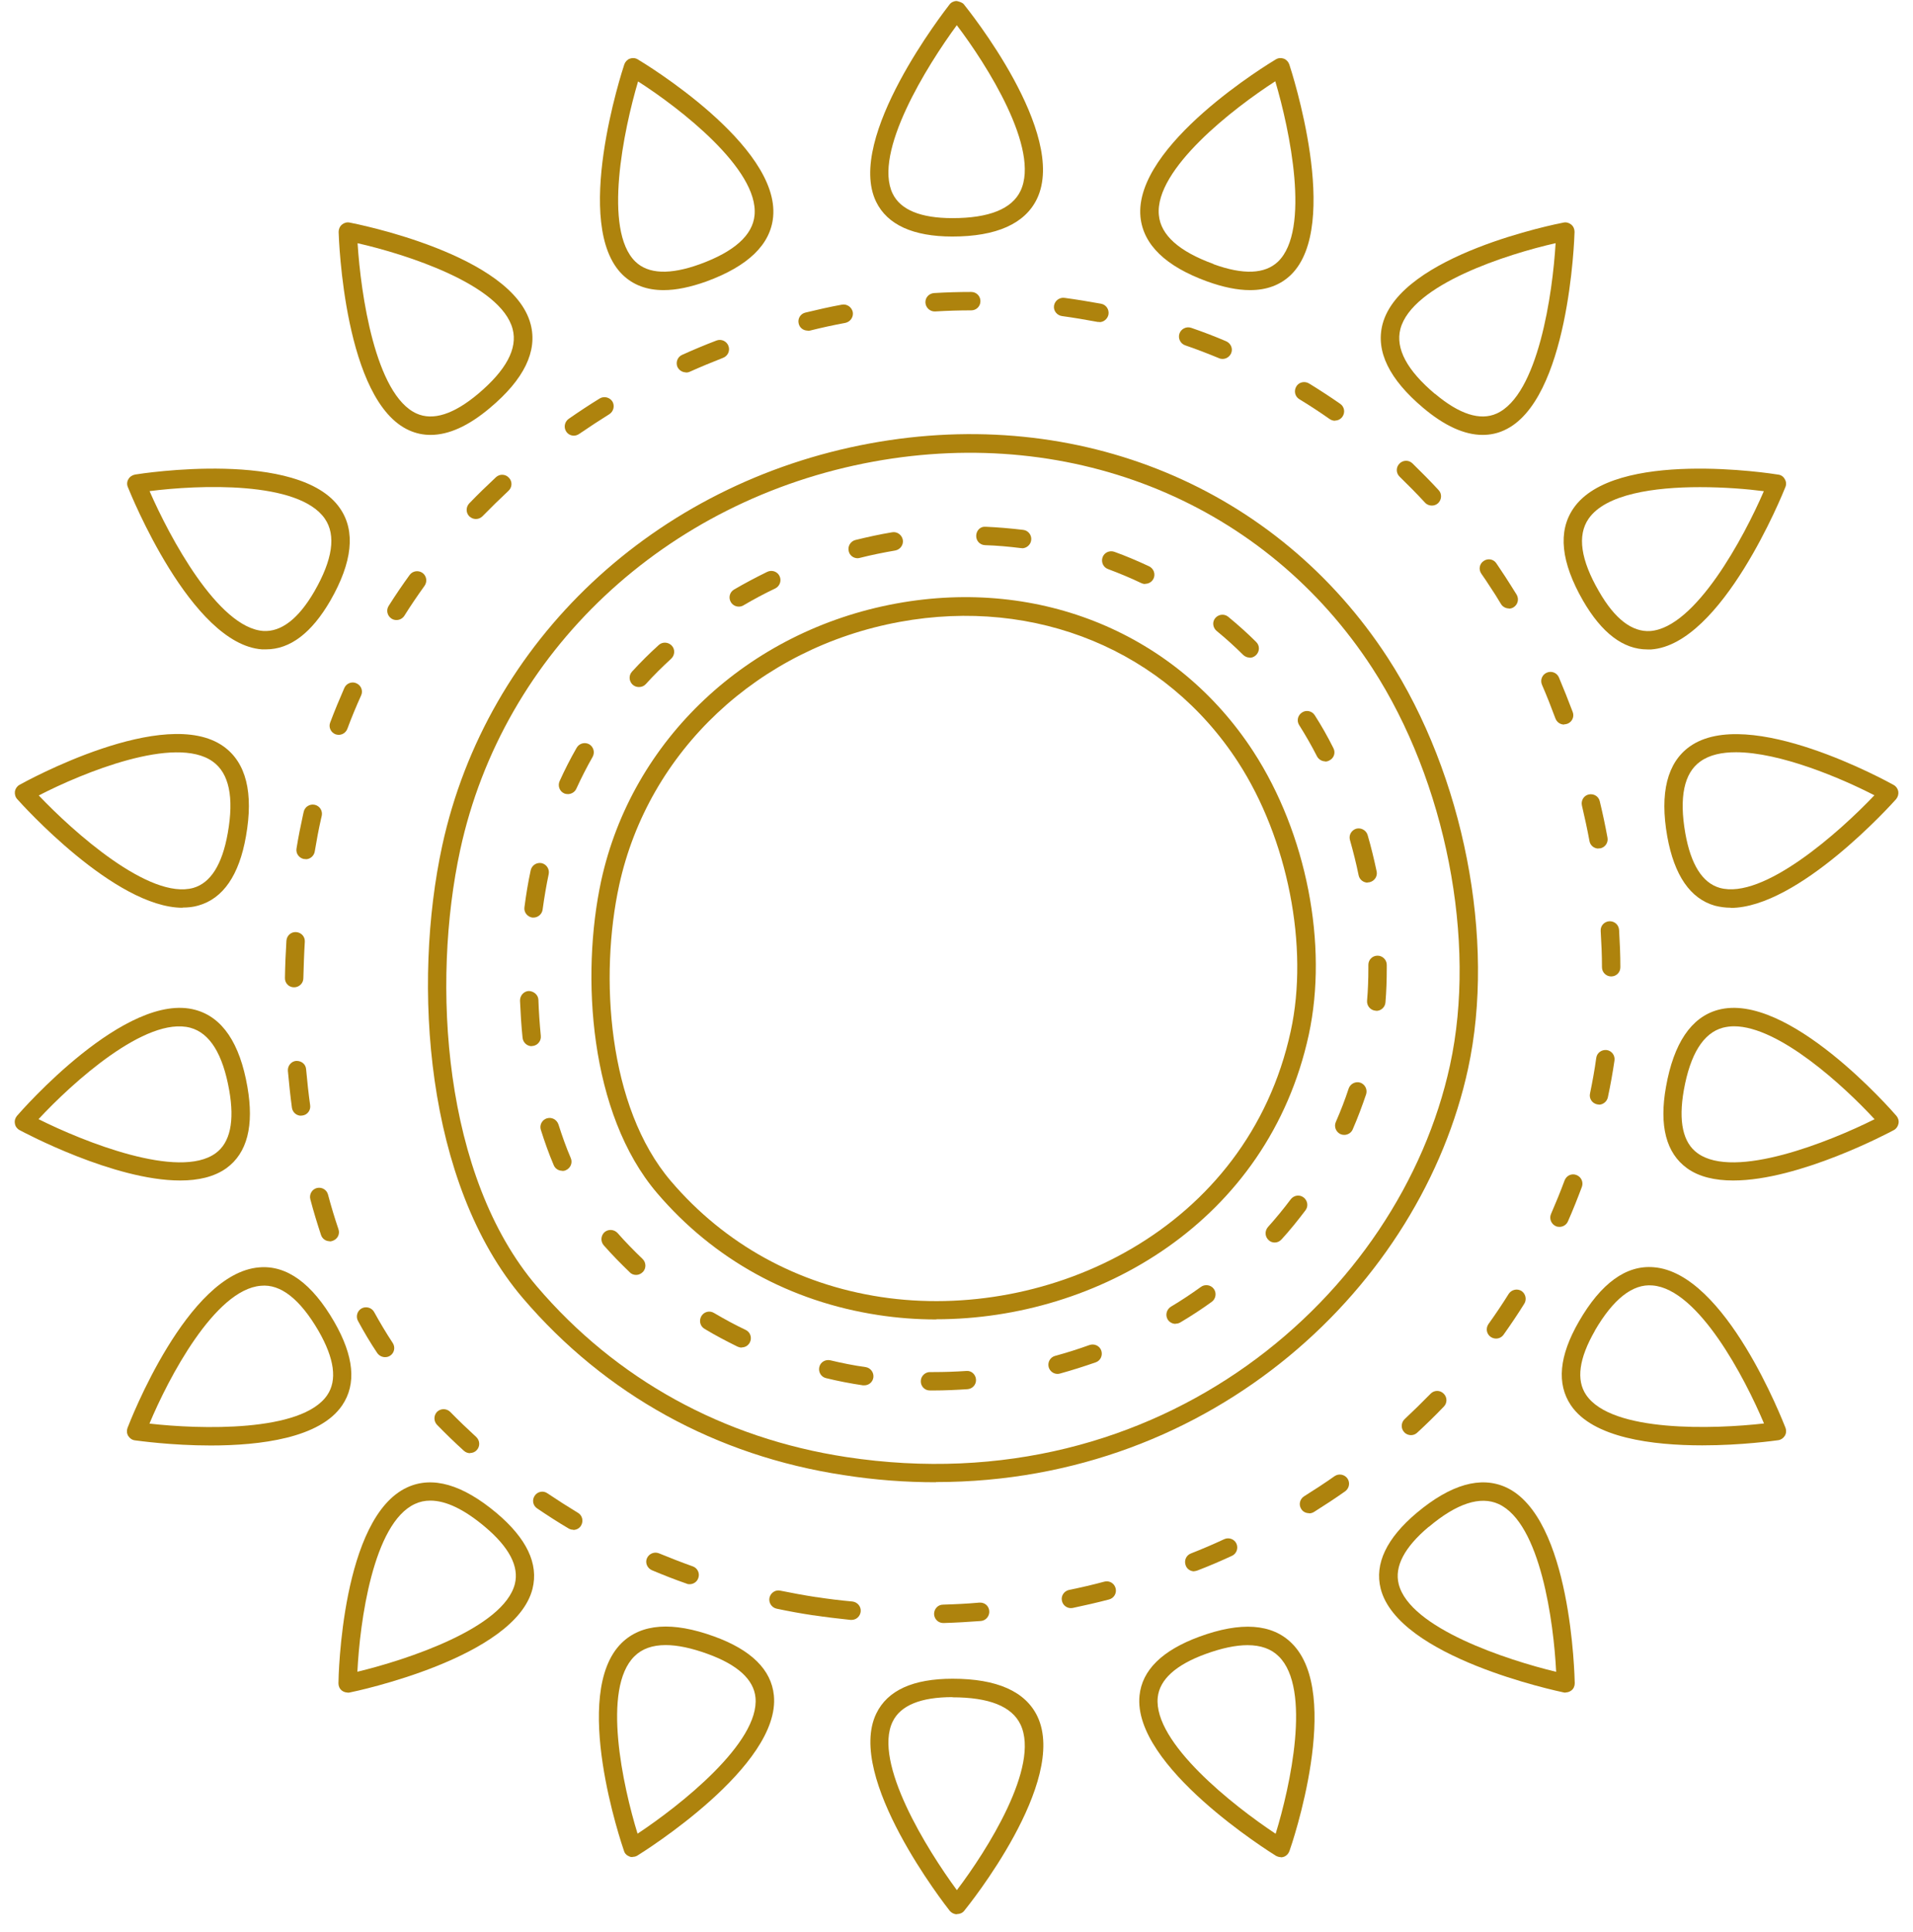 <?xml version="1.0" encoding="UTF-8"?> <svg xmlns="http://www.w3.org/2000/svg" width="104" height="105" viewBox="0 0 104 105" fill="none"><path d="M50.88 80.556C49.25 80.556 47.58 80.436 45.86 80.166C38.93 79.116 32.9 75.786 28.43 70.556C23.1 64.316 22.42 53.436 24.04 45.966C26.46 34.826 35.6 26.246 47.31 24.096C58.64 22.016 69.42 26.486 75.45 35.756C79.58 42.116 81.33 51.086 79.81 58.086C77.27 69.786 66.04 80.546 50.88 80.546V80.556ZM46.01 79.186C63.1 81.786 76.11 70.396 78.83 57.886C80.3 51.136 78.6 42.466 74.61 36.316C68.81 27.396 58.42 23.096 47.49 25.086C36.17 27.156 27.35 35.436 25.02 46.186C23.45 53.426 24.08 63.936 29.19 69.916C33.5 74.966 39.32 78.166 46.01 79.186Z" fill="#AE830D"></path><path d="M50.901 71.708C49.841 71.708 48.781 71.628 47.741 71.468C42.961 70.738 38.801 68.448 35.721 64.838C32.041 60.528 31.571 53.028 32.681 47.878C34.351 40.198 40.651 34.278 48.731 32.798C56.551 31.368 63.981 34.448 68.141 40.848C71.031 45.298 72.211 51.338 71.151 56.238C68.941 66.388 59.671 71.698 50.901 71.698V71.708ZM47.891 70.488C56.991 71.868 67.821 66.848 70.171 56.038C71.171 51.458 70.011 45.578 67.301 41.408C63.371 35.358 56.321 32.438 48.911 33.798C41.231 35.208 35.251 40.818 33.661 48.108C32.591 53.018 33.021 60.158 36.481 64.198C39.401 67.618 43.351 69.798 47.891 70.488Z" fill="#AE830D"></path><path d="M51.281 88.207C51.011 88.207 50.791 87.997 50.781 87.717C50.781 87.437 50.991 87.207 51.271 87.207C51.931 87.187 52.591 87.157 53.241 87.097C53.531 87.077 53.761 87.277 53.781 87.557C53.801 87.827 53.601 88.077 53.321 88.097C52.651 88.147 51.971 88.187 51.301 88.207H51.281ZM46.291 88.037C46.291 88.037 46.261 88.037 46.241 88.037C45.571 87.967 44.901 87.887 44.231 87.787C44.231 87.787 44.221 87.787 44.211 87.787C43.541 87.687 42.881 87.567 42.221 87.427C41.951 87.367 41.781 87.107 41.831 86.837C41.891 86.567 42.151 86.387 42.421 86.447C43.061 86.577 43.711 86.697 44.361 86.797C44.361 86.797 44.371 86.797 44.381 86.797C45.031 86.897 45.681 86.977 46.341 87.037C46.611 87.067 46.821 87.307 46.791 87.587C46.761 87.847 46.551 88.037 46.291 88.037ZM58.221 87.397C57.991 87.397 57.781 87.237 57.731 86.997C57.671 86.727 57.851 86.467 58.121 86.407C58.761 86.277 59.411 86.127 60.041 85.957C60.311 85.887 60.581 86.047 60.651 86.317C60.721 86.587 60.561 86.857 60.291 86.927C59.641 87.097 58.981 87.247 58.321 87.387C58.291 87.387 58.251 87.397 58.221 87.397ZM37.501 86.097C37.441 86.097 37.391 86.097 37.331 86.067C36.691 85.847 36.061 85.597 35.441 85.337C35.191 85.227 35.061 84.937 35.171 84.687C35.281 84.437 35.571 84.317 35.821 84.417C36.431 84.667 37.041 84.907 37.661 85.127C37.921 85.217 38.061 85.507 37.961 85.767C37.891 85.977 37.691 86.097 37.491 86.097H37.501ZM64.921 85.397C64.721 85.397 64.531 85.277 64.461 85.077C64.361 84.817 64.481 84.527 64.741 84.427C65.351 84.187 65.961 83.927 66.561 83.647C66.811 83.537 67.111 83.647 67.221 83.897C67.331 84.147 67.221 84.447 66.971 84.557C66.361 84.837 65.741 85.107 65.111 85.347C65.051 85.367 64.991 85.387 64.931 85.387L64.921 85.397ZM31.171 83.137C31.081 83.137 30.991 83.117 30.911 83.067C30.331 82.727 29.761 82.357 29.201 81.977C28.971 81.827 28.911 81.517 29.071 81.287C29.221 81.057 29.541 80.997 29.761 81.157C30.311 81.527 30.861 81.877 31.421 82.217C31.661 82.357 31.731 82.667 31.591 82.907C31.501 83.067 31.331 83.147 31.161 83.147L31.171 83.137ZM71.161 82.237C70.991 82.237 70.831 82.157 70.741 82.007C70.591 81.777 70.661 81.467 70.901 81.317C71.461 80.967 72.011 80.607 72.551 80.227C72.781 80.067 73.091 80.127 73.251 80.347C73.411 80.577 73.351 80.887 73.131 81.047C72.581 81.437 72.011 81.807 71.441 82.167C71.361 82.217 71.271 82.247 71.171 82.247L71.161 82.237ZM25.561 78.977C25.441 78.977 25.321 78.937 25.221 78.847C24.721 78.397 24.241 77.927 23.761 77.437C23.571 77.237 23.571 76.927 23.761 76.727C23.961 76.537 24.271 76.537 24.471 76.727C24.931 77.197 25.411 77.657 25.891 78.097C26.091 78.287 26.111 78.597 25.921 78.807C25.821 78.917 25.691 78.967 25.551 78.967L25.561 78.977ZM76.711 77.997C76.581 77.997 76.441 77.947 76.341 77.837C76.151 77.637 76.161 77.317 76.361 77.127C76.841 76.677 77.311 76.217 77.771 75.747C77.961 75.547 78.281 75.537 78.481 75.737C78.681 75.927 78.691 76.247 78.491 76.447C78.021 76.937 77.541 77.407 77.041 77.867C76.941 77.957 76.821 77.997 76.701 77.997H76.711ZM20.931 73.757C20.771 73.757 20.611 73.677 20.511 73.537C20.141 72.987 19.791 72.397 19.461 71.787C19.331 71.547 19.421 71.237 19.661 71.107C19.901 70.977 20.211 71.067 20.341 71.307C20.661 71.887 21.001 72.457 21.351 72.987C21.501 73.217 21.441 73.527 21.211 73.677C21.121 73.737 21.031 73.757 20.931 73.757ZM81.331 72.747C81.231 72.747 81.131 72.717 81.041 72.657C80.811 72.497 80.761 72.187 80.921 71.957C81.301 71.427 81.671 70.877 82.021 70.317C82.171 70.087 82.481 70.017 82.711 70.157C82.941 70.307 83.011 70.617 82.871 70.847C82.511 71.427 82.131 71.987 81.741 72.537C81.641 72.677 81.491 72.747 81.331 72.747ZM17.921 67.457C17.711 67.457 17.521 67.327 17.451 67.117C17.241 66.477 17.041 65.827 16.871 65.177C16.801 64.907 16.961 64.637 17.221 64.567C17.491 64.497 17.761 64.657 17.831 64.917C18.001 65.557 18.191 66.187 18.401 66.807C18.491 67.067 18.351 67.347 18.081 67.437C18.031 67.457 17.971 67.467 17.921 67.467V67.457ZM84.781 66.677C84.711 66.677 84.641 66.667 84.581 66.637C84.331 66.527 84.211 66.227 84.321 65.977C84.581 65.377 84.831 64.767 85.061 64.147C85.161 63.887 85.441 63.757 85.701 63.857C85.961 63.957 86.091 64.237 86.001 64.497C85.761 65.137 85.511 65.767 85.241 66.377C85.161 66.567 84.971 66.677 84.781 66.677ZM16.371 60.637C16.121 60.637 15.911 60.457 15.871 60.207C15.781 59.537 15.711 58.867 15.651 58.197C15.631 57.927 15.831 57.677 16.101 57.657C16.391 57.647 16.621 57.837 16.641 58.107C16.701 58.767 16.771 59.417 16.861 60.067C16.901 60.337 16.711 60.597 16.431 60.627C16.411 60.627 16.381 60.627 16.361 60.627L16.371 60.637ZM86.921 60.027C86.921 60.027 86.851 60.027 86.821 60.017C86.551 59.957 86.381 59.697 86.441 59.427C86.571 58.797 86.691 58.147 86.781 57.487C86.821 57.217 87.071 57.037 87.351 57.067C87.621 57.107 87.811 57.357 87.771 57.637C87.671 58.317 87.551 58.987 87.411 59.637C87.361 59.867 87.151 60.037 86.921 60.037V60.027ZM15.981 53.657C15.701 53.657 15.481 53.427 15.491 53.147C15.501 52.467 15.531 51.797 15.571 51.127C15.591 50.847 15.821 50.637 16.101 50.657C16.381 50.677 16.591 50.907 16.571 51.187C16.531 51.837 16.511 52.497 16.491 53.167C16.491 53.437 16.261 53.657 15.991 53.657H15.981ZM87.591 53.067C87.321 53.067 87.091 52.847 87.091 52.567C87.091 51.917 87.061 51.257 87.021 50.597C87.001 50.317 87.211 50.087 87.491 50.067C87.771 50.057 88.001 50.257 88.021 50.537C88.061 51.217 88.091 51.887 88.091 52.567C88.091 52.847 87.871 53.067 87.591 53.067ZM16.611 46.687C16.611 46.687 16.551 46.687 16.531 46.687C16.261 46.637 16.071 46.387 16.121 46.107C16.221 45.487 16.341 44.887 16.471 44.297L16.511 44.117C16.571 43.847 16.841 43.677 17.111 43.737C17.381 43.797 17.551 44.067 17.491 44.337L17.451 44.507C17.321 45.087 17.211 45.667 17.111 46.277C17.071 46.517 16.861 46.697 16.621 46.697L16.611 46.687ZM86.901 46.117C86.661 46.117 86.451 45.947 86.411 45.707C86.291 45.057 86.151 44.417 86.001 43.777C85.941 43.507 86.101 43.237 86.371 43.177C86.641 43.117 86.911 43.277 86.971 43.547C87.131 44.207 87.271 44.867 87.391 45.527C87.441 45.797 87.261 46.057 86.991 46.107C86.961 46.107 86.931 46.107 86.901 46.107V46.117ZM18.421 39.937C18.361 39.937 18.301 39.927 18.241 39.907C17.981 39.807 17.851 39.517 17.951 39.267C18.191 38.627 18.451 38.007 18.721 37.387C18.831 37.137 19.131 37.017 19.381 37.137C19.631 37.247 19.751 37.547 19.631 37.797C19.361 38.397 19.111 38.997 18.881 39.617C18.801 39.817 18.611 39.937 18.411 39.937H18.421ZM85.031 39.377C84.831 39.377 84.641 39.257 84.561 39.047C84.331 38.427 84.091 37.817 83.831 37.217C83.721 36.967 83.831 36.667 84.091 36.557C84.341 36.447 84.641 36.557 84.751 36.817C85.011 37.437 85.261 38.057 85.501 38.697C85.601 38.957 85.461 39.247 85.201 39.337C85.141 39.357 85.081 39.367 85.031 39.367V39.377ZM21.551 33.697C21.461 33.697 21.371 33.677 21.281 33.617C21.051 33.467 20.981 33.157 21.131 32.927C21.491 32.357 21.871 31.797 22.271 31.247C22.431 31.027 22.741 30.977 22.971 31.137C23.191 31.297 23.241 31.607 23.081 31.837C22.701 32.367 22.331 32.907 21.981 33.467C21.881 33.617 21.721 33.697 21.561 33.697H21.551ZM82.031 33.067C81.861 33.067 81.691 32.977 81.601 32.827C81.411 32.507 81.211 32.187 81.001 31.877C80.851 31.637 80.691 31.407 80.531 31.177C80.371 30.947 80.431 30.637 80.661 30.487C80.891 30.327 81.201 30.387 81.351 30.617C81.511 30.857 81.671 31.097 81.831 31.337C82.041 31.657 82.241 31.987 82.451 32.317C82.591 32.557 82.521 32.857 82.281 33.007C82.201 33.057 82.111 33.077 82.021 33.077L82.031 33.067ZM25.871 28.207C25.741 28.207 25.621 28.157 25.521 28.067C25.321 27.877 25.321 27.557 25.511 27.357C25.981 26.867 26.471 26.397 26.961 25.937C27.161 25.747 27.481 25.757 27.671 25.967C27.861 26.167 27.851 26.487 27.641 26.677C27.161 27.127 26.691 27.587 26.231 28.057C26.131 28.157 26.001 28.207 25.871 28.207ZM77.841 27.477C77.711 27.477 77.571 27.427 77.471 27.317C77.021 26.827 76.561 26.367 76.091 25.907C75.891 25.717 75.881 25.397 76.081 25.197C76.271 24.997 76.591 24.987 76.791 25.187C77.271 25.657 77.751 26.137 78.211 26.637C78.401 26.837 78.381 27.157 78.181 27.347C78.081 27.437 77.961 27.477 77.841 27.477ZM31.201 23.677C31.041 23.677 30.891 23.607 30.791 23.467C30.631 23.237 30.691 22.927 30.911 22.767C31.471 22.377 32.031 22.007 32.601 21.657C32.831 21.517 33.141 21.587 33.291 21.817C33.431 22.047 33.361 22.357 33.131 22.507C32.571 22.857 32.021 23.217 31.481 23.587C31.391 23.647 31.291 23.677 31.191 23.677H31.201ZM72.581 22.867C72.481 22.867 72.381 22.837 72.291 22.777C71.751 22.397 71.201 22.037 70.641 21.697C70.401 21.557 70.331 21.247 70.471 21.007C70.611 20.767 70.921 20.697 71.161 20.837C71.731 21.187 72.301 21.557 72.861 21.947C73.091 22.107 73.141 22.417 72.981 22.647C72.881 22.787 72.731 22.857 72.571 22.857L72.581 22.867ZM37.291 20.237C37.101 20.237 36.921 20.127 36.831 19.947C36.721 19.697 36.831 19.397 37.081 19.287C37.701 19.007 38.321 18.747 38.951 18.507C39.211 18.407 39.501 18.537 39.601 18.797C39.701 19.057 39.571 19.347 39.311 19.447C38.701 19.687 38.091 19.937 37.491 20.207C37.421 20.237 37.351 20.247 37.291 20.247V20.237ZM66.461 19.507C66.401 19.507 66.331 19.497 66.271 19.467C65.661 19.217 65.051 18.977 64.431 18.767C64.171 18.677 64.031 18.387 64.121 18.127C64.211 17.867 64.501 17.727 64.761 17.817C65.401 18.037 66.031 18.277 66.661 18.547C66.911 18.657 67.041 18.947 66.931 19.197C66.851 19.387 66.661 19.507 66.471 19.507H66.461ZM43.901 17.967C43.681 17.967 43.471 17.817 43.421 17.587C43.351 17.317 43.521 17.047 43.791 16.987C44.451 16.827 45.111 16.677 45.771 16.557C46.041 16.507 46.301 16.687 46.361 16.957C46.411 17.227 46.231 17.487 45.961 17.547C45.311 17.667 44.671 17.807 44.031 17.967C43.991 17.977 43.951 17.977 43.911 17.977L43.901 17.967ZM59.771 17.497C59.771 17.497 59.711 17.497 59.681 17.497C59.031 17.377 58.391 17.267 57.731 17.177C57.461 17.137 57.261 16.887 57.301 16.617C57.341 16.347 57.591 16.157 57.861 16.187C58.531 16.277 59.201 16.387 59.861 16.507C60.131 16.557 60.311 16.817 60.261 17.097C60.211 17.337 60.001 17.507 59.771 17.507V17.497ZM50.811 16.927C50.551 16.927 50.331 16.717 50.311 16.457C50.291 16.177 50.501 15.947 50.781 15.927C51.451 15.887 52.131 15.867 52.801 15.867C53.081 15.867 53.301 16.087 53.301 16.367C53.301 16.647 53.081 16.867 52.801 16.867C52.141 16.867 51.491 16.887 50.831 16.927C50.831 16.927 50.811 16.927 50.801 16.927H50.811Z" fill="#AE830D"></path><path d="M50.751 75.568H50.55C50.27 75.568 50.05 75.338 50.06 75.058C50.06 74.778 50.31 74.558 50.571 74.568H50.751C51.34 74.568 51.931 74.548 52.531 74.508C52.81 74.478 53.041 74.698 53.06 74.968C53.081 75.248 52.87 75.478 52.6 75.498C51.99 75.538 51.37 75.568 50.751 75.568ZM46.99 75.288C46.99 75.288 46.941 75.288 46.91 75.288C46.24 75.188 45.56 75.058 44.91 74.898C44.641 74.838 44.48 74.568 44.541 74.298C44.6 74.028 44.87 73.868 45.141 73.928C45.77 74.078 46.41 74.208 47.06 74.298C47.331 74.338 47.52 74.598 47.48 74.868C47.441 75.118 47.23 75.288 46.99 75.288ZM57.49 74.668C57.27 74.668 57.071 74.518 57.011 74.298C56.941 74.028 57.1 73.758 57.361 73.688C57.99 73.518 58.62 73.318 59.23 73.098C59.49 73.008 59.781 73.138 59.87 73.398C59.961 73.658 59.831 73.948 59.571 74.038C58.941 74.258 58.281 74.468 57.63 74.648C57.59 74.658 57.541 74.668 57.501 74.668H57.49ZM40.321 73.238C40.251 73.238 40.17 73.218 40.1 73.188C39.49 72.888 38.88 72.568 38.3 72.218C38.06 72.078 37.99 71.768 38.13 71.528C38.27 71.288 38.581 71.208 38.821 71.358C39.38 71.688 39.95 71.998 40.541 72.278C40.791 72.398 40.891 72.698 40.77 72.948C40.681 73.128 40.511 73.228 40.321 73.228V73.238ZM63.91 71.948C63.74 71.948 63.571 71.858 63.48 71.708C63.34 71.468 63.42 71.168 63.651 71.018C64.21 70.688 64.76 70.318 65.29 69.938C65.51 69.778 65.831 69.828 65.99 70.048C66.15 70.268 66.1 70.588 65.88 70.748C65.331 71.148 64.76 71.518 64.171 71.868C64.091 71.918 64.001 71.938 63.91 71.938V71.948ZM34.581 69.288C34.461 69.288 34.331 69.248 34.24 69.148C33.751 68.678 33.27 68.188 32.821 67.678C32.641 67.468 32.66 67.158 32.861 66.968C33.071 66.788 33.38 66.808 33.571 67.008C34.001 67.498 34.461 67.968 34.931 68.418C35.13 68.608 35.141 68.928 34.95 69.128C34.85 69.228 34.721 69.288 34.59 69.288H34.581ZM69.3 67.528C69.18 67.528 69.061 67.488 68.971 67.398C68.76 67.208 68.751 66.898 68.93 66.688C69.361 66.208 69.781 65.698 70.171 65.178C70.341 64.958 70.65 64.908 70.871 65.078C71.091 65.248 71.141 65.558 70.971 65.778C70.561 66.318 70.13 66.858 69.671 67.358C69.57 67.468 69.441 67.528 69.3 67.528ZM30.561 63.628C30.37 63.628 30.18 63.518 30.101 63.318C29.84 62.708 29.61 62.058 29.401 61.398C29.32 61.138 29.471 60.858 29.73 60.778C30 60.698 30.27 60.848 30.36 61.108C30.561 61.738 30.78 62.358 31.03 62.938C31.14 63.188 31.02 63.488 30.761 63.598C30.701 63.628 30.631 63.638 30.57 63.638L30.561 63.628ZM73.081 61.678C73.01 61.678 72.951 61.668 72.88 61.638C72.63 61.528 72.51 61.228 72.621 60.978C72.88 60.388 73.121 59.768 73.32 59.158C73.41 58.898 73.691 58.758 73.951 58.838C74.21 58.928 74.35 59.208 74.27 59.468C74.05 60.118 73.811 60.758 73.54 61.378C73.46 61.568 73.27 61.678 73.081 61.678ZM28.91 56.858C28.66 56.858 28.441 56.668 28.41 56.408C28.34 55.738 28.3 55.058 28.27 54.378C28.27 54.098 28.48 53.868 28.75 53.858C29.02 53.868 29.261 54.068 29.27 54.338C29.291 54.988 29.34 55.648 29.401 56.298C29.43 56.568 29.23 56.818 28.951 56.848C28.93 56.848 28.921 56.848 28.901 56.848L28.91 56.858ZM74.82 54.928C74.82 54.928 74.79 54.928 74.781 54.928C74.51 54.908 74.3 54.668 74.32 54.388C74.371 53.808 74.391 53.218 74.391 52.618V52.438C74.391 52.158 74.611 51.938 74.891 51.938C75.16 51.938 75.391 52.158 75.391 52.438V52.628C75.391 53.248 75.371 53.878 75.32 54.478C75.3 54.738 75.081 54.938 74.82 54.938V54.928ZM29.011 49.868C29.011 49.868 28.971 49.868 28.941 49.868C28.671 49.828 28.471 49.578 28.511 49.308C28.601 48.618 28.71 47.948 28.851 47.298C28.91 47.028 29.171 46.858 29.441 46.908C29.71 46.968 29.881 47.228 29.831 47.498C29.701 48.118 29.59 48.768 29.5 49.428C29.471 49.678 29.25 49.868 29 49.868H29.011ZM74.35 47.968C74.121 47.968 73.91 47.808 73.861 47.568C73.731 46.928 73.57 46.288 73.391 45.658C73.311 45.388 73.471 45.118 73.731 45.038C73.99 44.968 74.27 45.118 74.35 45.378C74.54 46.028 74.701 46.698 74.841 47.358C74.9 47.628 74.721 47.888 74.451 47.948C74.421 47.948 74.38 47.958 74.35 47.958V47.968ZM30.881 43.158C30.811 43.158 30.741 43.148 30.671 43.118C30.421 43.008 30.311 42.708 30.421 42.458C30.701 41.838 31.011 41.228 31.351 40.638C31.491 40.398 31.791 40.318 32.031 40.448C32.27 40.588 32.35 40.888 32.221 41.128C31.901 41.688 31.601 42.278 31.331 42.868C31.25 43.048 31.061 43.158 30.87 43.158H30.881ZM72.05 41.378C71.871 41.378 71.691 41.278 71.6 41.108C71.3 40.518 70.971 39.948 70.63 39.408C70.481 39.178 70.55 38.868 70.79 38.718C71.02 38.568 71.331 38.638 71.481 38.878C71.841 39.438 72.18 40.038 72.49 40.658C72.621 40.908 72.52 41.208 72.27 41.328C72.201 41.368 72.121 41.388 72.04 41.388L72.05 41.378ZM34.73 37.338C34.611 37.338 34.49 37.298 34.391 37.208C34.191 37.018 34.17 36.708 34.361 36.498C34.821 35.998 35.3 35.518 35.81 35.058C36.011 34.868 36.331 34.888 36.52 35.088C36.711 35.288 36.691 35.608 36.49 35.798C36.011 36.238 35.541 36.698 35.111 37.178C35.011 37.288 34.88 37.338 34.74 37.338H34.73ZM67.941 35.738C67.811 35.738 67.691 35.688 67.591 35.598C67.13 35.138 66.641 34.698 66.141 34.288C65.93 34.108 65.891 33.798 66.07 33.588C66.251 33.378 66.561 33.348 66.77 33.518C67.29 33.948 67.811 34.408 68.29 34.888C68.49 35.078 68.49 35.398 68.29 35.598C68.191 35.698 68.061 35.748 67.941 35.748V35.738ZM40.16 32.968C39.99 32.968 39.821 32.878 39.73 32.718C39.59 32.478 39.67 32.178 39.91 32.038C40.49 31.698 41.1 31.378 41.711 31.078C41.961 30.958 42.261 31.058 42.38 31.308C42.501 31.558 42.391 31.858 42.151 31.978C41.56 32.258 40.98 32.568 40.42 32.898C40.34 32.948 40.251 32.968 40.17 32.968H40.16ZM62.251 31.738C62.181 31.738 62.1 31.718 62.041 31.688C61.461 31.408 60.85 31.158 60.24 30.928C59.98 30.838 59.85 30.548 59.941 30.288C60.031 30.028 60.321 29.898 60.581 29.988C61.221 30.218 61.85 30.488 62.471 30.778C62.721 30.898 62.831 31.198 62.711 31.448C62.62 31.628 62.45 31.728 62.261 31.728L62.251 31.738ZM46.62 30.338C46.401 30.338 46.191 30.188 46.141 29.958C46.071 29.688 46.24 29.418 46.501 29.348C47.16 29.188 47.831 29.038 48.501 28.928C48.77 28.878 49.031 29.068 49.081 29.338C49.13 29.608 48.941 29.868 48.67 29.918C48.031 30.028 47.38 30.158 46.751 30.318C46.711 30.328 46.67 30.338 46.63 30.338H46.62ZM55.56 29.788C55.56 29.788 55.52 29.788 55.501 29.788C54.861 29.708 54.2 29.648 53.55 29.628C53.27 29.618 53.06 29.388 53.071 29.108C53.081 28.828 53.3 28.598 53.59 28.628C54.27 28.658 54.961 28.718 55.63 28.798C55.901 28.828 56.1 29.088 56.06 29.358C56.031 29.608 55.81 29.798 55.56 29.798V29.788Z" fill="#AE830D"></path><path d="M51.78 12.855C49.64 12.855 48.24 12.215 47.63 10.965C45.95 7.495 51.39 0.545 51.62 0.245C51.71 0.125 51.86 0.055 52.01 0.055C52.13 0.085 52.31 0.125 52.4 0.235C52.63 0.525 58.06 7.255 56.38 10.795C55.73 12.155 54.18 12.855 51.77 12.855H51.78ZM52.02 1.365C50.4 3.565 47.45 8.295 48.53 10.525C48.96 11.405 50.05 11.855 51.78 11.855C53.77 11.855 55.01 11.355 55.48 10.375C56.56 8.105 53.64 3.505 52.02 1.375V1.365Z" fill="#AE830D"></path><path d="M52.02 104.034C51.87 104.034 51.73 103.964 51.63 103.844C51.4 103.554 45.96 96.594 47.64 93.124C48.25 91.864 49.64 91.234 51.79 91.234C54.2 91.234 55.75 91.924 56.4 93.284C58.08 96.824 52.65 103.564 52.42 103.844C52.33 103.964 52.18 104.024 52.03 104.024L52.02 104.034ZM51.78 92.234C50.05 92.234 48.96 92.684 48.53 93.564C47.45 95.784 50.4 100.524 52.02 102.724C53.64 100.594 56.56 95.994 55.48 93.724C55.01 92.734 53.77 92.244 51.78 92.244V92.234Z" fill="#AE830D"></path><path d="M36.071 15.767C35.161 15.767 34.421 15.487 33.851 14.937C31.081 12.247 33.821 3.857 33.941 3.497C33.991 3.357 34.101 3.237 34.241 3.187C34.381 3.137 34.541 3.147 34.671 3.227C34.991 3.417 42.401 7.887 42.031 11.787C41.891 13.287 40.671 14.467 38.401 15.297C37.531 15.607 36.761 15.767 36.081 15.767H36.071ZM34.691 4.417C33.911 7.037 32.771 12.497 34.541 14.217C35.241 14.897 36.421 14.947 38.051 14.357C39.921 13.677 40.921 12.777 41.021 11.697C41.261 9.197 36.941 5.867 34.691 4.427V4.417Z" fill="#AE830D"></path><path d="M69.63 100.93C69.54 100.93 69.45 100.9 69.37 100.86C69.05 100.66 61.56 95.99 61.95 92.15C62.09 90.76 63.19 89.69 65.2 88.95C67.46 88.12 69.16 88.24 70.23 89.31C73.02 92.06 70.23 100.25 70.1 100.6C70.05 100.74 69.94 100.86 69.8 100.91C69.75 100.93 69.69 100.94 69.63 100.94V100.93ZM67.82 89.41C67.18 89.41 66.42 89.57 65.54 89.89C63.92 90.48 63.04 91.28 62.94 92.25C62.69 94.71 67.07 98.15 69.35 99.66C70.14 97.1 71.31 91.78 69.52 90.02C69.11 89.61 68.54 89.41 67.82 89.41Z" fill="#AE830D"></path><path d="M23.41 23.636C23 23.636 22.62 23.556 22.24 23.386C18.72 21.806 18.42 12.986 18.41 12.606C18.41 12.456 18.47 12.306 18.59 12.206C18.71 12.106 18.86 12.066 19.01 12.096C19.37 12.166 27.87 13.836 28.85 17.626C29.23 19.086 28.49 20.616 26.64 22.166C25.48 23.146 24.4 23.636 23.41 23.636ZM19.44 13.216C19.61 15.946 20.4 21.466 22.65 22.476C23.54 22.876 24.67 22.516 25.99 21.406C27.51 20.126 28.15 18.946 27.87 17.886C27.24 15.456 22.04 13.806 19.43 13.216H19.44Z" fill="#AE830D"></path><path d="M85.111 91.989C85.111 91.989 85.04 91.989 85.01 91.979C84.64 91.899 76.01 90.079 75.06 86.339C74.72 84.989 75.38 83.599 77.02 82.219C78.87 80.669 80.5 80.209 81.87 80.829C85.43 82.459 85.6 91.109 85.611 91.479C85.611 91.629 85.55 91.779 85.43 91.869C85.34 91.939 85.231 91.979 85.111 91.979V91.989ZM77.67 82.979C76.35 84.089 75.8 85.139 76.04 86.089C76.64 88.489 81.94 90.219 84.6 90.859C84.47 88.189 83.75 82.779 81.47 81.739C80.48 81.289 79.2 81.699 77.68 82.979H77.67Z" fill="#AE830D"></path><path d="M14.451 35.291C14.381 35.291 14.311 35.291 14.241 35.291C10.391 35.011 7.091 26.821 6.951 26.471C6.891 26.331 6.901 26.171 6.981 26.041C7.051 25.911 7.191 25.821 7.341 25.791C7.701 25.731 16.261 24.401 18.481 27.621C19.341 28.861 19.161 30.551 17.961 32.641C16.941 34.401 15.771 35.291 14.461 35.291H14.451ZM8.131 26.691C9.221 29.191 11.851 34.111 14.311 34.291C15.281 34.351 16.221 33.641 17.091 32.141C18.081 30.421 18.281 29.091 17.661 28.191C16.231 26.121 10.791 26.351 8.131 26.691Z" fill="#AE830D"></path><path d="M92.55 78.551C89.85 78.551 86.6 78.151 85.4 76.371C84.621 75.211 84.76 73.691 85.831 71.831C87.031 69.741 88.41 68.741 89.91 68.871C93.82 69.181 96.93 77.261 97.07 77.601C97.121 77.741 97.111 77.901 97.031 78.031C96.951 78.161 96.82 78.251 96.671 78.271C96.51 78.291 94.701 78.551 92.54 78.551H92.55ZM86.701 72.331C85.841 73.831 85.68 75.001 86.231 75.811C87.621 77.861 93.191 77.671 95.9 77.361C94.861 74.891 92.341 70.061 89.841 69.861C88.76 69.761 87.701 70.601 86.701 72.321V72.331Z" fill="#AE830D"></path><path d="M9.931 49.334C6.231 49.334 1.161 43.684 0.931 43.424C0.831 43.314 0.791 43.154 0.811 43.004C0.841 42.854 0.931 42.724 1.061 42.654C1.381 42.474 8.961 38.294 12.151 40.564C13.381 41.444 13.791 43.084 13.371 45.454C13.001 47.564 12.131 48.834 10.781 49.214C10.511 49.294 10.221 49.324 9.921 49.324L9.931 49.334ZM2.101 43.224C3.981 45.204 8.131 48.924 10.511 48.254C11.451 47.984 12.081 46.984 12.381 45.284C12.731 43.324 12.451 42.014 11.561 41.384C9.521 39.934 4.481 42.004 2.101 43.234V43.224Z" fill="#AE830D"></path><path d="M94.221 64.156C93.251 64.156 92.371 63.966 91.711 63.486C90.581 62.666 90.191 61.186 90.571 59.066C90.991 56.696 91.941 55.286 93.391 54.886C97.171 53.846 102.861 60.366 103.101 60.646C103.201 60.766 103.241 60.916 103.211 61.066C103.181 61.216 103.091 61.346 102.961 61.416C102.701 61.556 97.821 64.156 94.231 64.156H94.221ZM94.271 55.776C94.051 55.776 93.851 55.806 93.651 55.856C92.601 56.146 91.891 57.286 91.541 59.246C91.241 60.946 91.491 62.106 92.291 62.676C94.301 64.126 99.471 62.046 101.911 60.826C100.241 59.016 96.711 55.776 94.271 55.776Z" fill="#AE830D"></path><path d="M9.791 64.156C6.201 64.156 1.321 61.556 1.061 61.416C0.931 61.346 0.831 61.216 0.811 61.066C0.781 60.916 0.821 60.766 0.921 60.646C1.161 60.366 6.861 53.846 10.63 54.886C12.091 55.286 13.04 56.696 13.45 59.066C13.82 61.176 13.441 62.666 12.31 63.486C11.64 63.966 10.771 64.156 9.801 64.156H9.791ZM2.101 60.826C4.541 62.046 9.721 64.126 11.72 62.676C12.511 62.106 12.761 60.946 12.46 59.246C12.111 57.286 11.411 56.146 10.351 55.856C7.931 55.206 3.911 58.866 2.091 60.826H2.101Z" fill="#AE830D"></path><path d="M94.091 49.332C93.79 49.332 93.51 49.292 93.231 49.222C91.891 48.842 91.021 47.572 90.641 45.462C90.221 43.092 90.641 41.442 91.861 40.572C95.051 38.302 102.631 42.482 102.951 42.662C103.081 42.732 103.171 42.862 103.201 43.012C103.221 43.162 103.181 43.312 103.081 43.432C102.851 43.692 97.77 49.342 94.081 49.342L94.091 49.332ZM94.38 40.882C93.611 40.882 92.941 41.022 92.441 41.382C91.55 42.012 91.281 43.332 91.621 45.282C91.921 46.982 92.55 47.982 93.49 48.252C95.861 48.922 100.021 45.202 101.901 43.222C100.101 42.292 96.77 40.882 94.371 40.882H94.38Z" fill="#AE830D"></path><path d="M11.461 78.558C9.311 78.558 7.501 78.298 7.331 78.278C7.181 78.258 7.051 78.168 6.971 78.038C6.891 77.908 6.881 77.748 6.931 77.608C7.061 77.268 10.181 69.188 14.091 68.878C15.591 68.748 16.971 69.758 18.171 71.838C19.241 73.698 19.391 75.218 18.601 76.378C17.391 78.158 14.151 78.558 11.451 78.558H11.461ZM8.121 77.368C10.831 77.678 16.411 77.858 17.791 75.818C18.341 75.008 18.181 73.838 17.321 72.338C16.321 70.618 15.261 69.768 14.181 69.878C11.681 70.078 9.151 74.908 8.121 77.378V77.368Z" fill="#AE830D"></path><path d="M89.561 35.295C88.251 35.295 87.081 34.405 86.061 32.645C84.861 30.555 84.681 28.875 85.541 27.625C87.761 24.395 96.321 25.735 96.681 25.795C96.831 25.815 96.961 25.905 97.031 26.045C97.111 26.175 97.121 26.335 97.061 26.475C96.921 26.825 93.621 35.015 89.771 35.295C89.701 35.295 89.631 35.295 89.561 35.295ZM92.411 26.475C89.941 26.475 87.291 26.845 86.361 28.195C85.741 29.095 85.931 30.425 86.931 32.145C87.791 33.645 88.731 34.355 89.711 34.295C92.181 34.115 94.811 29.195 95.891 26.695C94.971 26.575 93.721 26.475 92.421 26.475H92.411Z" fill="#AE830D"></path><path d="M18.9 91.984C18.78 91.984 18.67 91.944 18.58 91.874C18.46 91.774 18.4 91.634 18.4 91.484C18.4 91.114 18.58 82.464 22.14 80.834C23.51 80.204 25.14 80.674 26.99 82.224C28.63 83.604 29.29 84.984 28.95 86.344C28.01 90.084 19.37 91.914 19 91.984C18.97 91.984 18.93 91.994 18.9 91.994V91.984ZM23.39 81.554C23.09 81.554 22.82 81.614 22.56 81.734C20.28 82.774 19.56 88.174 19.43 90.854C22.09 90.214 27.38 88.484 27.99 86.084C28.23 85.134 27.68 84.084 26.36 82.974C25.23 82.024 24.24 81.554 23.4 81.554H23.39Z" fill="#AE830D"></path><path d="M80.6 23.636C79.621 23.636 78.531 23.146 77.371 22.166C75.531 20.616 74.781 19.096 75.16 17.626C76.15 13.836 84.641 12.166 85.001 12.096C85.15 12.066 85.3 12.106 85.421 12.206C85.54 12.306 85.6 12.446 85.6 12.606C85.591 12.986 85.29 21.806 81.77 23.386C81.4 23.556 81.01 23.636 80.6 23.636ZM78.02 21.406C79.341 22.516 80.471 22.876 81.361 22.476C83.621 21.466 84.41 15.946 84.57 13.216C81.96 13.806 76.76 15.456 76.13 17.886C75.861 18.946 76.49 20.126 78.01 21.406H78.02Z" fill="#AE830D"></path><path d="M34.391 100.925C34.331 100.925 34.281 100.925 34.221 100.895C34.081 100.845 33.961 100.735 33.921 100.585C33.801 100.235 31.001 92.045 33.791 89.295C34.871 88.235 36.561 88.115 38.821 88.935C40.841 89.665 41.931 90.745 42.071 92.135C42.461 95.975 34.971 100.645 34.651 100.845C34.571 100.895 34.481 100.915 34.391 100.915V100.925ZM36.191 89.405C35.471 89.405 34.901 89.605 34.491 90.015C32.701 91.775 33.871 97.095 34.661 99.655C36.941 98.145 41.321 94.705 41.071 92.245C40.971 91.275 40.101 90.475 38.471 89.885C37.591 89.565 36.831 89.405 36.191 89.405Z" fill="#AE830D"></path><path d="M67.951 15.767C67.271 15.767 66.491 15.607 65.631 15.297C63.371 14.477 62.151 13.297 62.001 11.787C61.631 7.887 69.041 3.417 69.361 3.227C69.491 3.147 69.651 3.137 69.791 3.187C69.931 3.237 70.041 3.357 70.091 3.497C70.211 3.857 72.941 12.247 70.181 14.937C69.611 15.487 68.871 15.767 67.961 15.767H67.951ZM65.971 14.357C67.591 14.947 68.771 14.897 69.481 14.217C71.261 12.497 70.111 7.037 69.331 4.417C67.081 5.867 62.761 9.197 63.001 11.687C63.101 12.777 64.101 13.667 65.971 14.347V14.357Z" fill="#AE830D"></path></svg> 